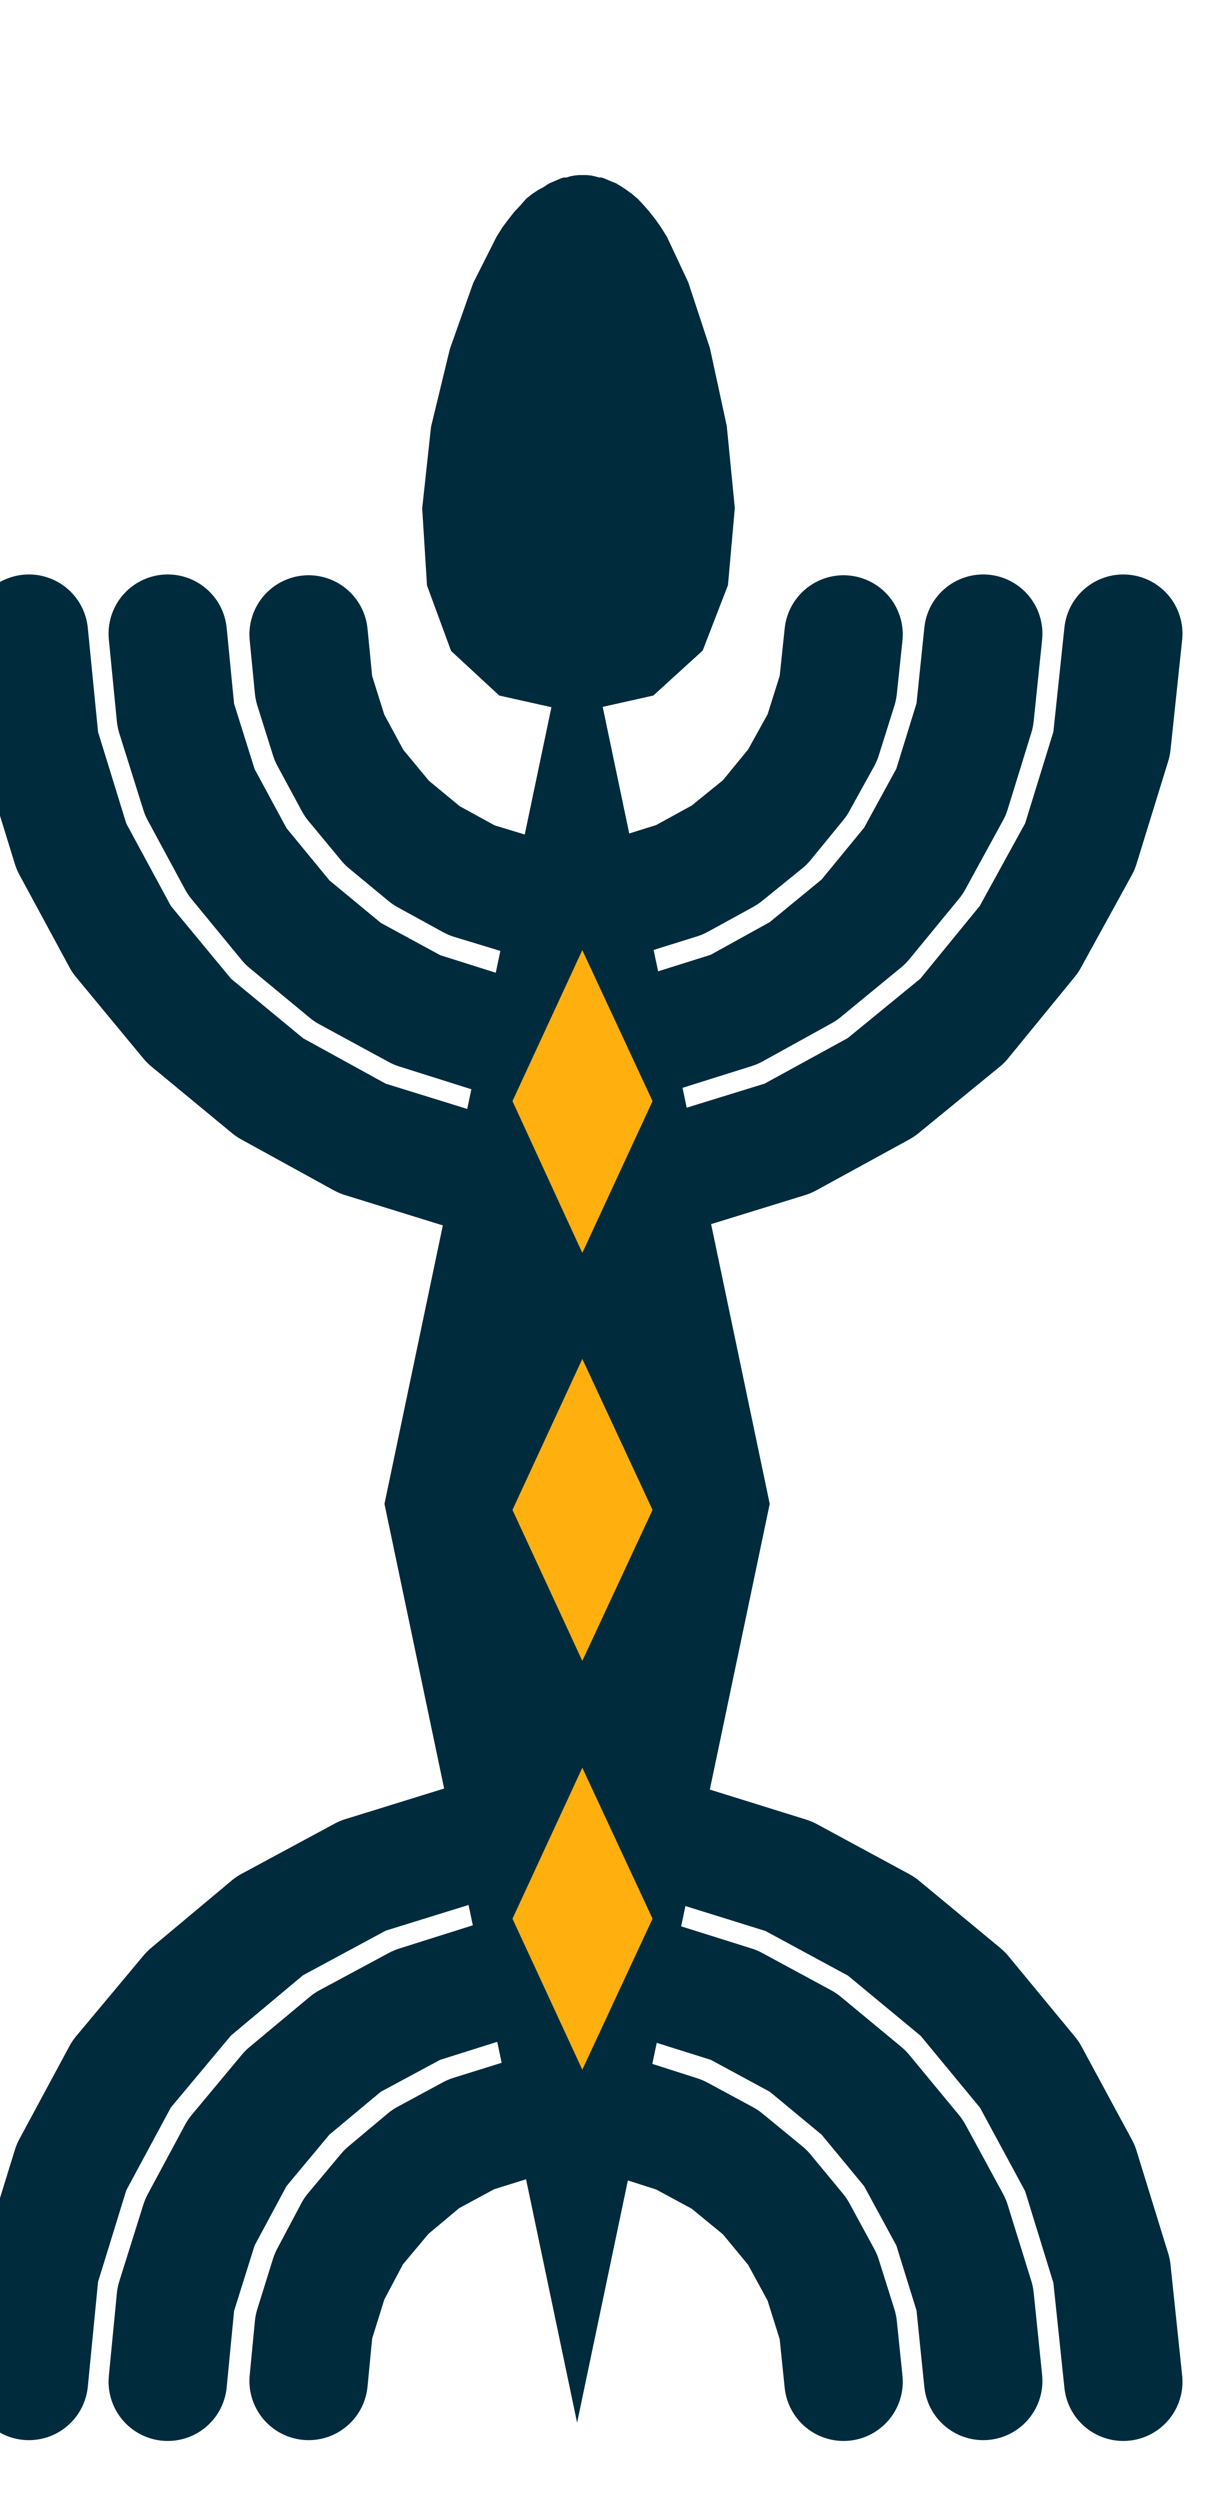 <svg xmlns="http://www.w3.org/2000/svg" fill-rule="evenodd" height="1006.099" preserveAspectRatio="none" stroke-linecap="round" viewBox="0 0 3035 6226" width="490.455"><style>.pen0,.pen1{stroke:#000;stroke-width:1;stroke-linejoin:round}.pen1{stroke:#002b3d;stroke-width:295}.brush1{fill:#002b3d}.pen2{stroke:none}</style><path class="pen0" fill="none" d="m2102 5931-14-136-39-124-62-114-81-98-100-82-113-61-125-40-134-13-135 13-125 39-113 61-98 82-82 98-60 113-39 125-13 135"/><path class="pen0" fill="none" d="m2450 5929-21-205-59-190-94-173-124-150-151-125-172-93-191-60-204-20-205 20-190 60-173 93-150 125-125 150-93 173-60 191-20 206"/><path class="pen0" fill="none" d="m2799 5931-29-276-79-256-126-233-166-201-203-168-231-125-257-80-274-27-275 27-255 79-232 125-201 168-168 201-125 232-79 256-27 276m2727-4351-29 274-79 256-127 231-166 203-203 166-232 127-256 79-274 29-275-29-255-79-231-127-201-166-168-203-125-231-79-256-27-274"/><path class="pen0" fill="none" d="m2450 1578-21 203-59 191-94 172-124 151-151 124-172 95-191 60-204 22-205-21-190-60-173-94-150-124-125-152-93-172-60-191-20-204"/><path class="pen0" fill="none" d="m2102 1580-14 133-39 124-62 112-81 99-100 81-113 62-125 39-134 14-134-14-125-38-113-62-98-81-82-99-61-113-39-124-13-133"/><path class="pen1" fill="none" d="m2102 5931-14-136-39-124-62-114-81-98-100-82-113-61-125-40-134-13-135 13-125 39-113 61-98 82-82 98-60 113-39 125-13 135"/><path class="pen1" fill="none" d="m2450 5929-21-205-59-190-94-173-124-150-151-125-172-93-191-60-204-20-205 20-190 60-173 93-150 125-125 150-93 173-60 191-20 206"/><path class="pen1" fill="none" d="m2799 5931-29-276-79-256-126-233-166-201-203-168-231-125-257-80-274-27-275 27-255 79-232 125-201 168-168 201-125 232-79 256-27 276m2727-4351-29 274-79 256-127 231-166 203-203 166-232 127-256 79-274 29-275-29-255-79-231-127-201-166-168-203-125-231-79-256-27-274"/><path class="pen1" fill="none" d="m2450 1578-21 203-59 191-94 172-124 151-151 124-172 95-191 60-204 22-205-21-190-60-173-94-150-124-125-152-93-172-60-191-20-204"/><path class="pen1" fill="none" d="m2102 1580-14 133-39 124-62 112-81 99-100 81-113 62-125 39-134 14-134-14-125-38-113-62-98-81-82-99-61-113-39-124-13-133"/><path class="pen2 brush1" d="m958 3745 480-2289 480 2289-480 2288-480-2288z"/><path class="pen2 brush1" d="M1453 436h9l10 1 10 2 11 3h6l6 2 7 3 7 3 7 3 8 3 7 4 8 5 12 8 14 10 14 12 15 16 14 16 15 19 14 20 15 24 53 113 54 164 42 194 20 204-17 192-63 163-123 112-192 43-192-43-120-111-60-163-12-192 22-203 47-194 58-164 58-115 15-24 15-20 15-19 15-16 14-16 15-12 15-10 15-8 7-5 7-4 7-3 7-3 7-3 7-3 7-2h7l9-3 11-2 10-1h11z"/><path class="pen2" d="m1277 2742 174-376 175 376-175 378-174-378zm0 1018 174-376 175 376-175 376-174-376zm0 1018 174-376 175 376-175 376-174-376z" style="fill:#ffb00f"/></svg>
